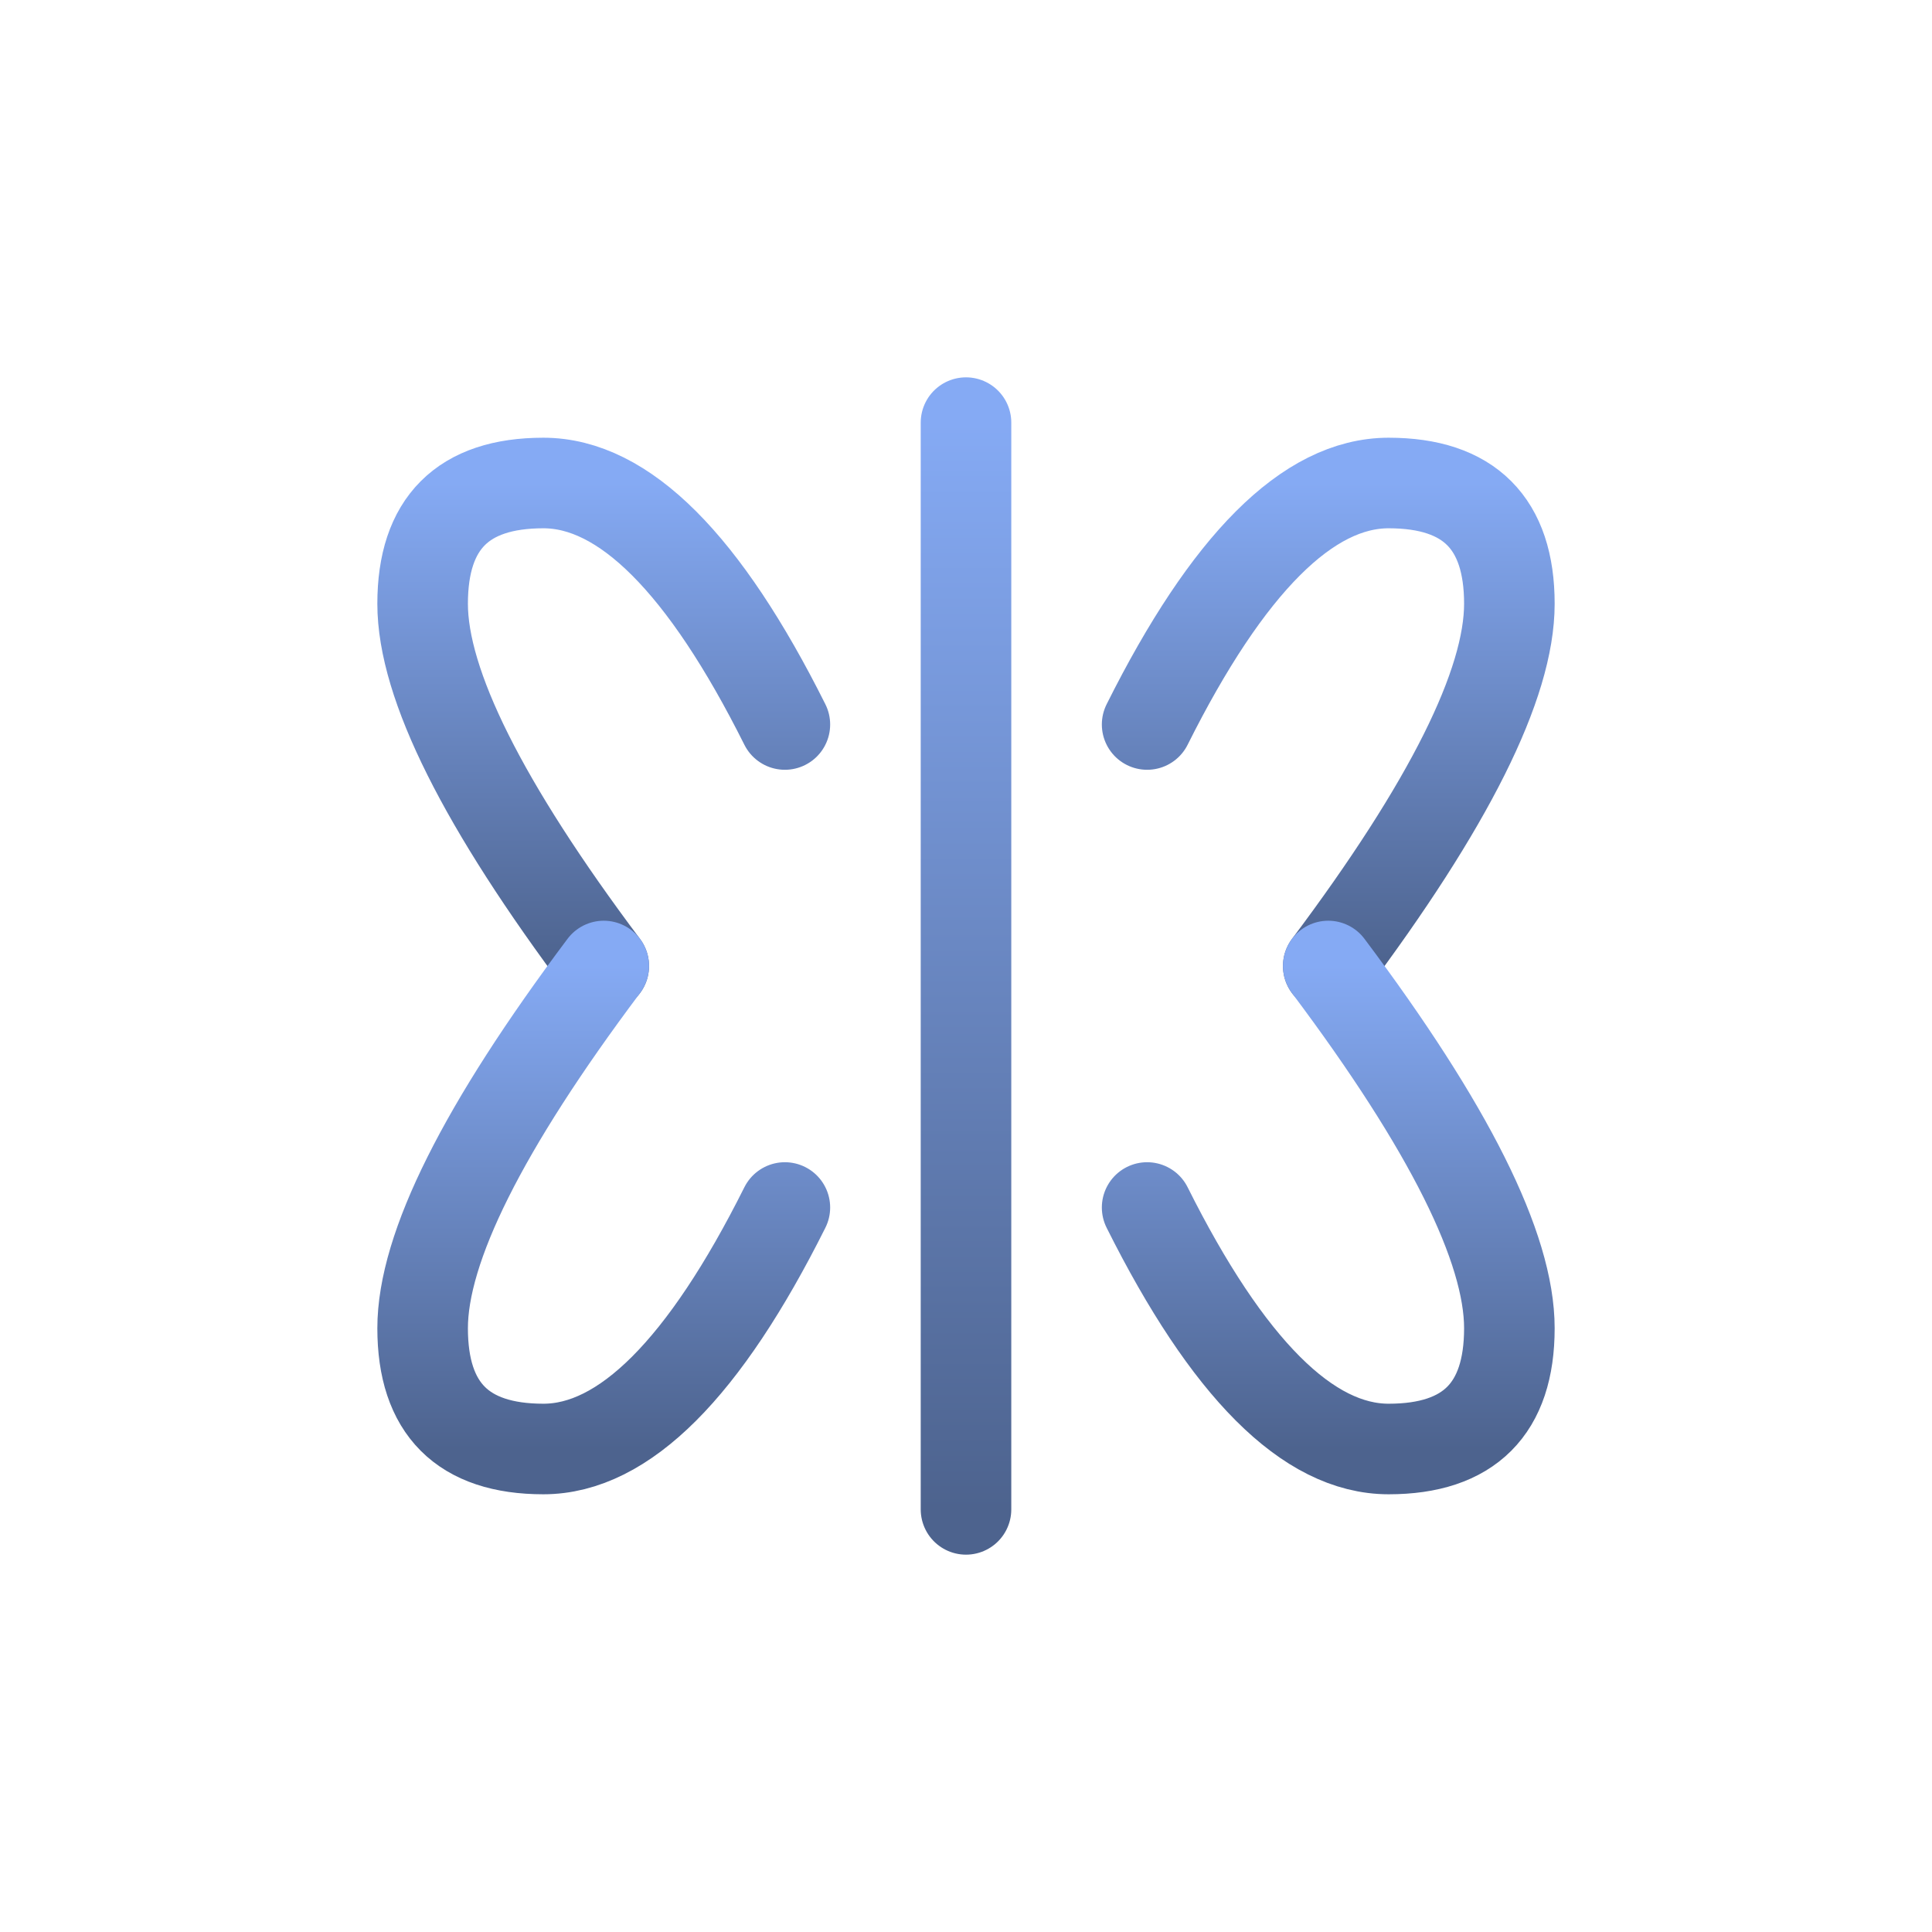 <svg xmlns="http://www.w3.org/2000/svg" width="64" height="64" fill="none"><path stroke="url(#a)" stroke-linecap="round" stroke-width="3" d="M20 32c-4-5.333-6-9.333-6-12s1.333-4 4-4 5.333 2.667 8 8"/><path stroke="url(#b)" stroke-linecap="round" stroke-width="3" d="M20 32c-4 5.333-6 9.333-6 12s1.333 4 4 4 5.333-2.667 8-8"/><path stroke="url(#c)" stroke-linecap="round" stroke-width="3" d="M44 32c4-5.333 6-9.333 6-12s-1.333-4-4-4-5.333 2.667-8 8"/><path stroke="url(#d)" stroke-linecap="round" stroke-width="3" d="M44 32c4 5.333 6 9.333 6 12s-1.333 4-4 4-5.333-2.667-8-8"/><path stroke="url(#e)" stroke-linecap="round" stroke-width="3" d="M32 14v36"/><defs><linearGradient id="a" x1="20" x2="20" y1="16" y2="32" gradientUnits="userSpaceOnUse"><stop stop-color="#85AAF4"/><stop offset="1" stop-color="#4D638E"/></linearGradient><linearGradient id="b" x1="20" x2="20" y1="32" y2="48" gradientUnits="userSpaceOnUse"><stop stop-color="#85AAF4"/><stop offset="1" stop-color="#4D638E"/></linearGradient><linearGradient id="c" x1="44" x2="44" y1="16" y2="32" gradientUnits="userSpaceOnUse"><stop stop-color="#85AAF4"/><stop offset="1" stop-color="#4D638E"/></linearGradient><linearGradient id="d" x1="44" x2="44" y1="32" y2="48" gradientUnits="userSpaceOnUse"><stop stop-color="#85AAF4"/><stop offset="1" stop-color="#4D638E"/></linearGradient><linearGradient id="e" x1="32.5" x2="32.5" y1="14" y2="50" gradientUnits="userSpaceOnUse"><stop stop-color="#85AAF4"/><stop offset="1" stop-color="#4D638E"/></linearGradient></defs></svg>